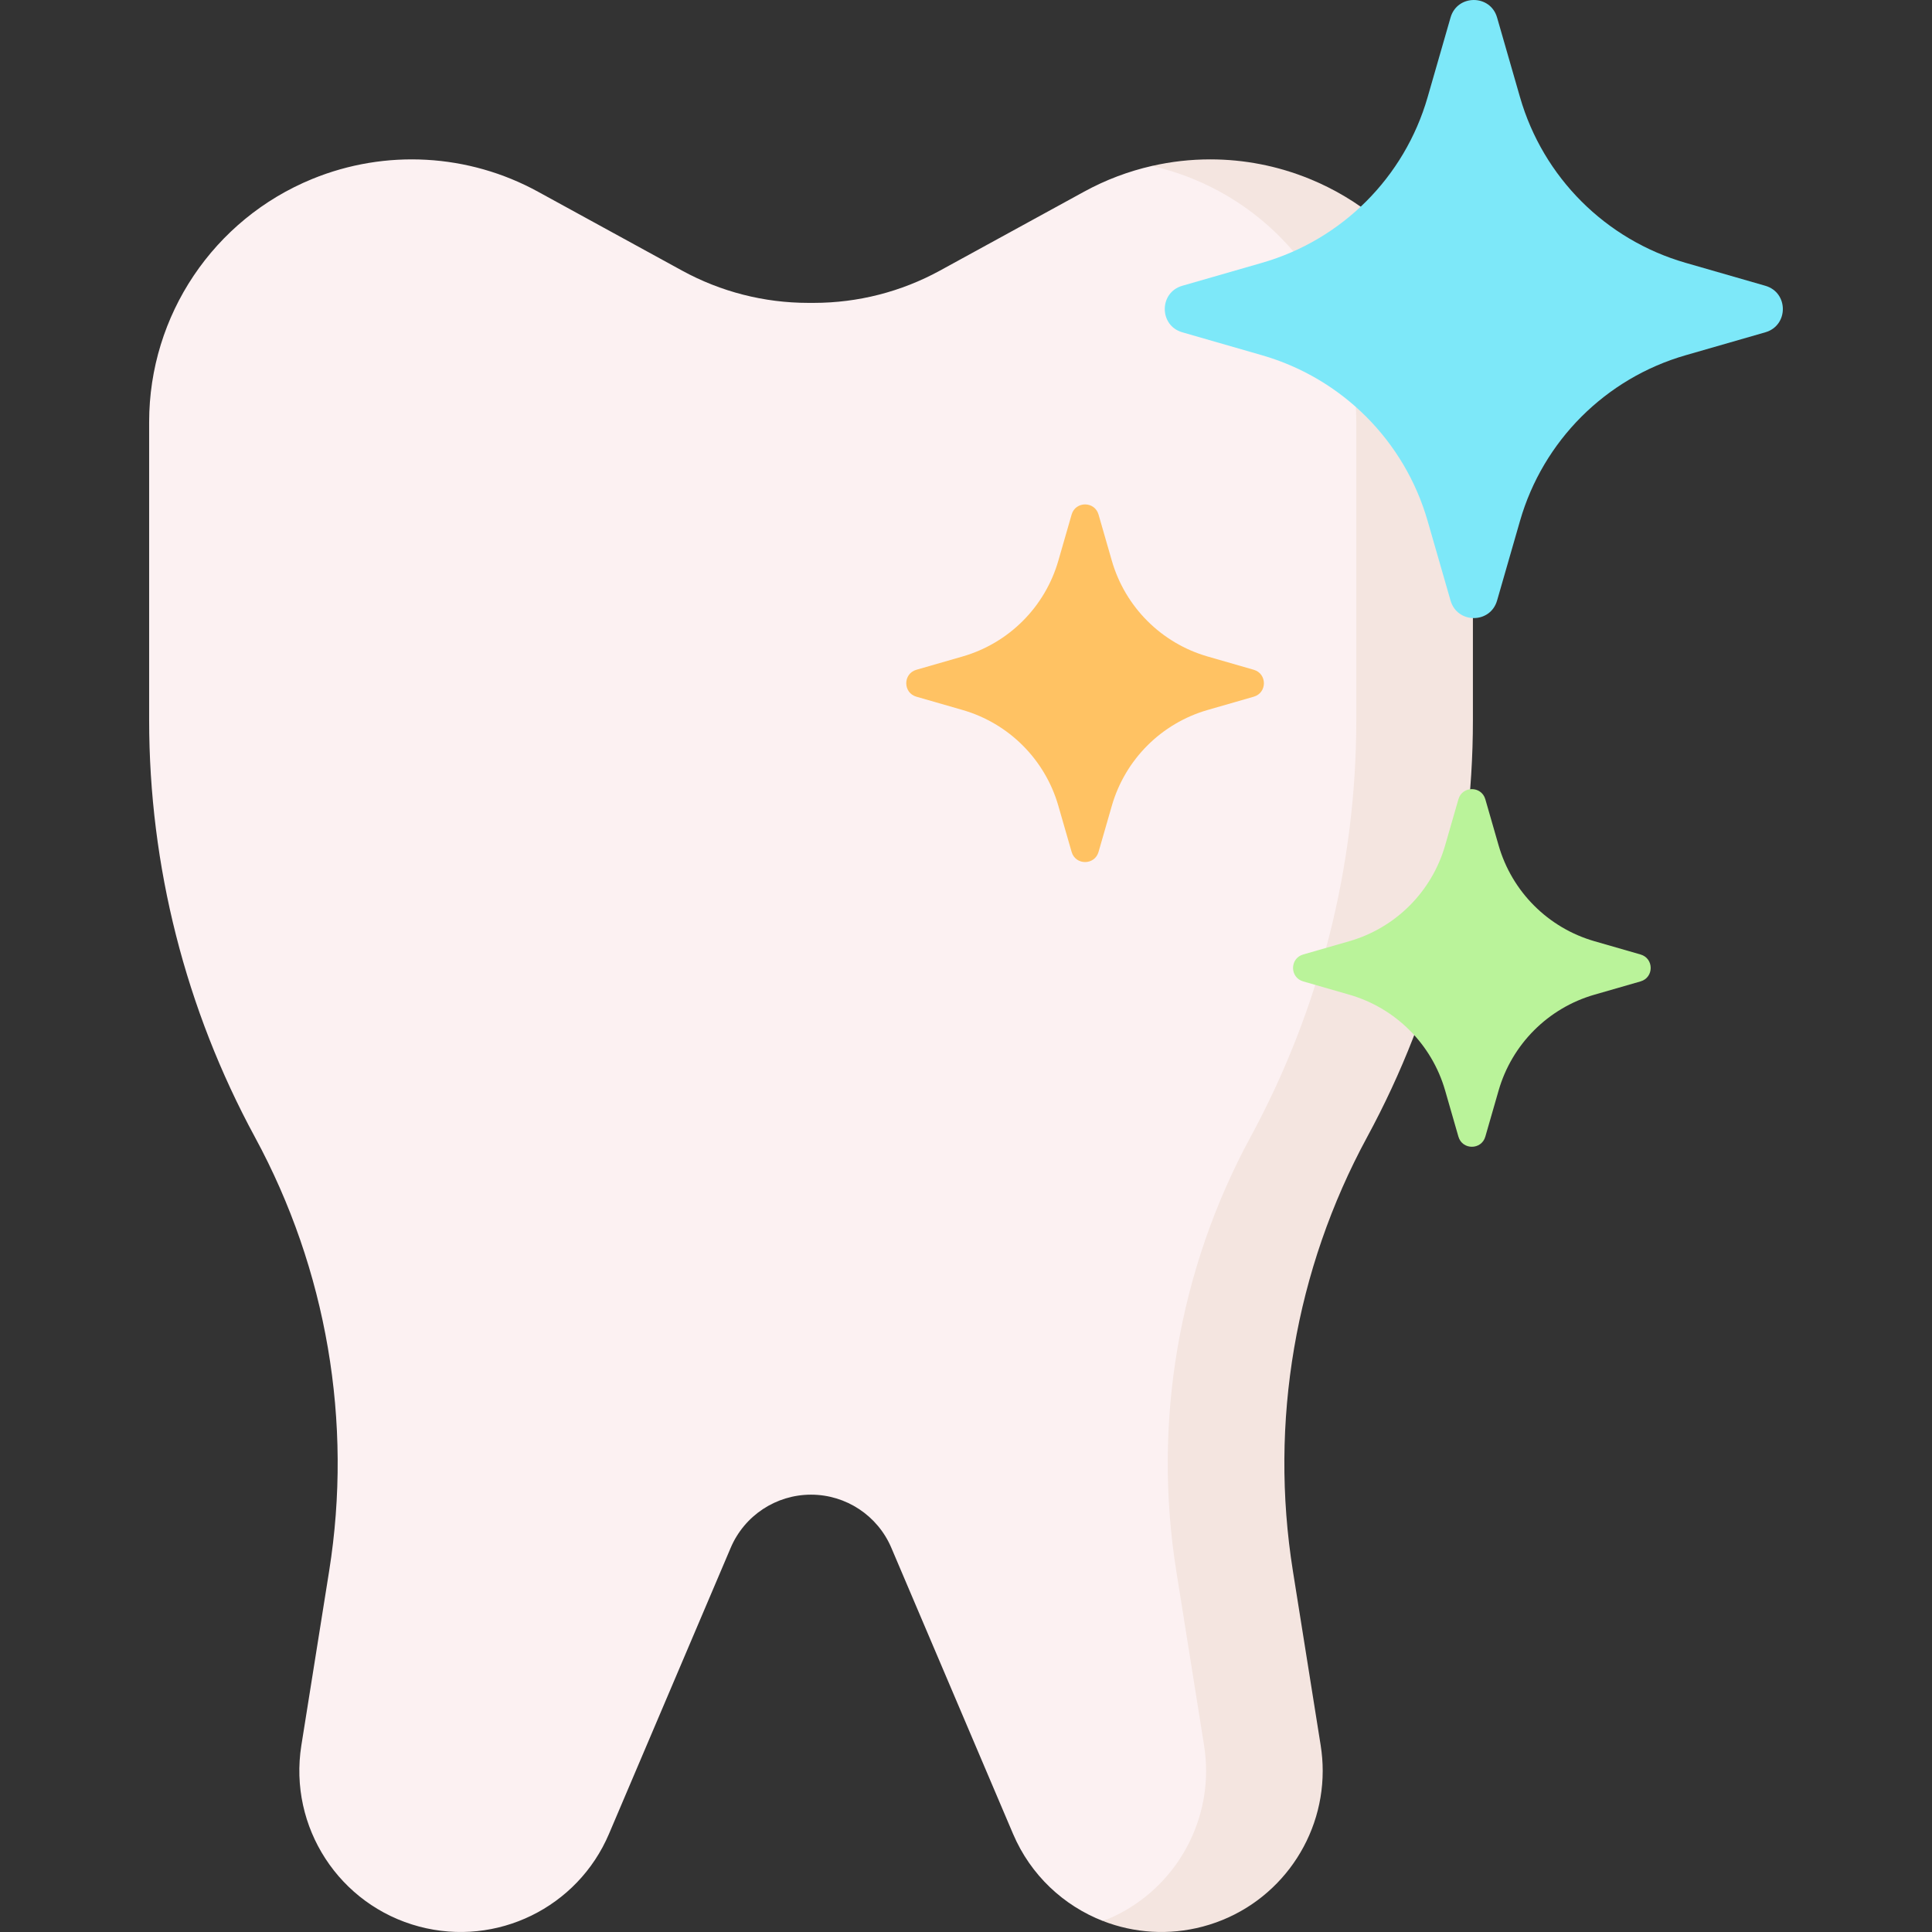 <svg id="Capa_1" enable-background="new 0 0 512 512" height="512" viewBox="0 0 512 512" width="512" xmlns="http://www.w3.org/2000/svg"><rect x="0" y="0" width="512" height="512" fill="#333333" stroke="none"/><g><path d="m180.761 71.713-38.212-20.923c-18.405-10.078-40.376-11.314-59.796-3.365-26.147 10.703-43.228 36.148-43.228 64.397v79.029c0 38.595 9.638 76.579 28.038 110.506 19.039 35.105 25.953 75.513 19.668 114.95l-7.368 46.234c-3.449 21.644 10.039 42.388 31.224 48.018 20.546 5.461 41.983-5.009 50.304-24.569l32.255-75.815c3.63-8.533 12.008-14.073 21.282-14.073 9.274 0 17.652 5.539 21.282 14.073l32.255 75.815c4.66 10.953 13.431 19.055 23.856 23.106 9.648-2.422 16.146-8.839 16.146-8.839 10.922-6.338 34.674-16.072 31.224-37.716l-7.368-46.234c-6.285-39.437.629-79.845 19.668-114.95 18.401-33.928 28.038-71.912 28.038-110.506 0 0 0-108.951-32.926-133.124-13.394-5.482-18.975-11.562-41.814-13.754-6.216 1.414-12.271 3.69-17.982 6.818l-38.212 20.923c-10.248 5.611-21.744 8.553-33.428 8.553h-1.48c-11.681-.001-23.177-2.943-33.426-8.554z" fill="#fcf1f2"/><path d="m390.336 111.826v79.025c0 19.295-2.411 38.436-7.119 57s-11.723 36.541-20.923 53.508c-19.038 35.109-25.95 75.512-19.666 114.948l7.366 46.235c.361 2.266.536 4.533.536 6.768 0 19.058-12.795 36.211-31.76 41.248-9.035 2.4-18.255 1.72-26.445-1.463 16.483-6.356 27.3-22.262 27.3-39.786 0-2.235-.175-4.502-.536-6.768l-7.366-46.235c-6.284-39.435.628-79.839 19.666-114.948 9.2-16.967 16.215-34.944 20.923-53.508s7.119-37.705 7.119-57v-79.025c0-28.258-17.08-53.703-43.226-64.397-3.564-1.463-7.211-2.606-10.91-3.451 5.068-1.164 10.25-1.741 15.442-1.741 8.942 0 17.894 1.72 26.373 5.192 26.145 10.695 43.226 36.14 43.226 64.398z" fill="#f4e5e0"/><path d="m393.627 211.811 3.519 12.224c3.533 12.27 13.125 21.862 25.395 25.395l12.224 3.519c3.579 1.03 3.579 6.102 0 7.132l-12.224 3.519c-12.27 3.533-21.862 13.125-25.395 25.395l-3.519 12.224c-1.03 3.579-6.102 3.579-7.132 0l-3.519-12.224c-3.533-12.27-13.125-21.862-25.395-25.395l-12.224-3.519c-3.579-1.03-3.579-6.102 0-7.132l12.224-3.519c12.27-3.533 21.862-13.125 25.395-25.395l3.519-12.224c1.03-3.579 6.101-3.579 7.132 0z" fill="#baf39a"/><path d="m291.124 136.36 3.519 12.224c3.533 12.27 13.125 21.862 25.395 25.395l12.224 3.519c3.579 1.03 3.579 6.102 0 7.132l-12.224 3.519c-12.27 3.533-21.862 13.125-25.395 25.395l-3.519 12.224c-1.03 3.579-6.102 3.579-7.132 0l-3.519-12.224c-3.533-12.27-13.125-21.862-25.395-25.395l-12.224-3.519c-3.579-1.03-3.579-6.102 0-7.132l12.224-3.519c12.27-3.533 21.862-13.125 25.395-25.395l3.519-12.224c1.03-3.579 6.101-3.579 7.132 0z" fill="#ffc263"/><path d="m396.739 4.639 6.082 21.125c6.105 21.206 22.683 37.784 43.889 43.889l21.125 6.082c6.186 1.781 6.186 10.546 0 12.327l-21.125 6.082c-21.206 6.105-37.784 22.683-43.889 43.889l-6.082 21.125c-1.781 6.186-10.546 6.186-12.327 0l-6.082-21.125c-6.105-21.206-22.683-37.784-43.889-43.889l-21.125-6.082c-6.186-1.781-6.186-10.546 0-12.327l21.125-6.082c21.206-6.105 37.784-22.683 43.889-43.889l6.082-21.125c1.781-6.185 10.546-6.185 12.327 0z" fill="#7de8f9"/></g></svg>